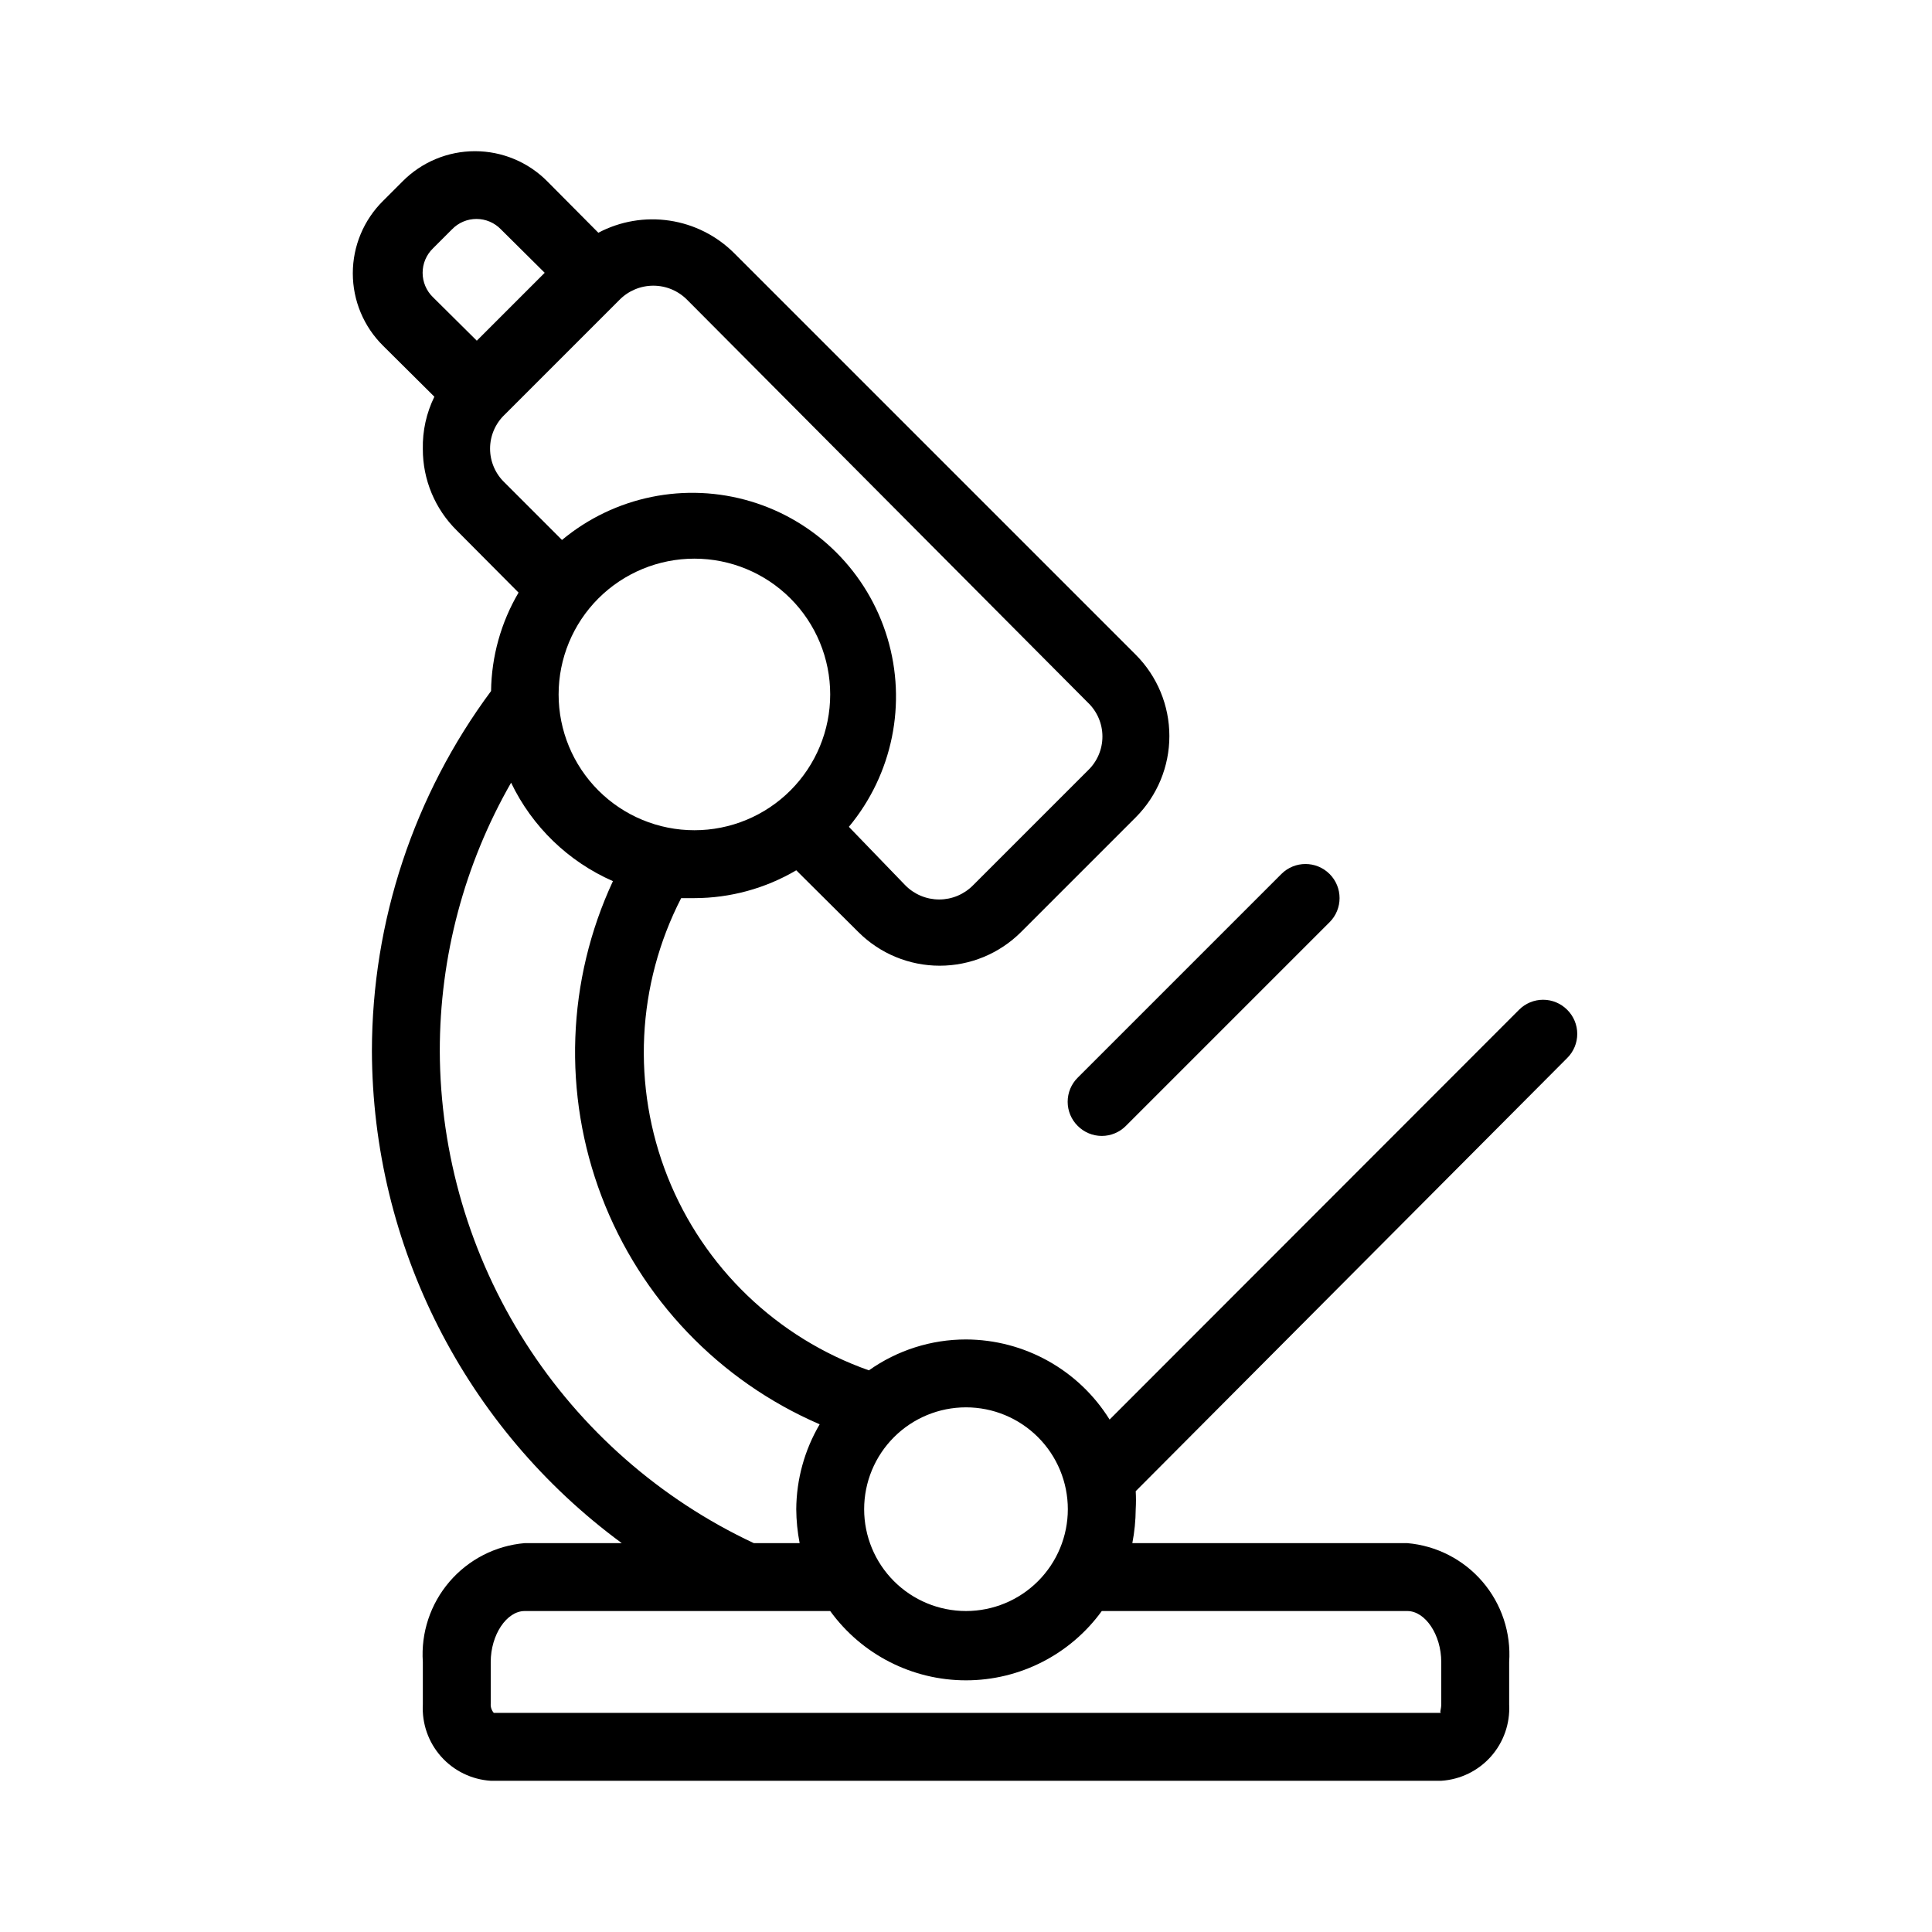 <?xml version="1.0" encoding="UTF-8"?>
<!-- Uploaded to: ICON Repo, www.svgrepo.com, Generator: ICON Repo Mixer Tools -->
<svg fill="#000000" width="800px" height="800px" version="1.1" viewBox="144 144 512 512" xmlns="http://www.w3.org/2000/svg">
 <g>
  <path d="m559.33 411.61c-1.688-1.703-3.988-2.664-6.387-2.664-2.398 0-4.699 0.961-6.387 2.664l-108.5 108.59c-8.184-13.156-22.562-21.18-38.055-21.23-9.219-0.004-18.211 2.856-25.73 8.188-24.352-8.578-43.797-27.27-53.336-51.258-9.535-23.988-8.23-50.93 3.582-73.887h3.512c9.492-0.012 18.809-2.559 26.988-7.375l16.465 16.371c5.719 5.711 13.465 8.914 21.547 8.914 8.078 0 15.828-3.203 21.547-8.914l30.406-30.406c5.711-5.719 8.914-13.469 8.914-21.547s-3.203-15.828-8.914-21.547l-106.43-106.43c-4.637-4.621-10.629-7.641-17.105-8.609-6.477-0.973-13.09 0.152-18.879 3.211l-13.496-13.586c-5.07-5.137-11.988-8.027-19.207-8.027s-14.137 2.891-19.207 8.027l-5.129 5.129c-5.137 5.07-8.031 11.988-8.031 19.207s2.894 14.137 8.031 19.207l13.586 13.496c-2.117 4.309-3.164 9.059-3.059 13.855-0.023 8.113 3.219 15.895 8.996 21.59l16.371 16.465c-4.656 7.914-7.168 16.91-7.285 26.09-20.473 27.586-31.539 61.016-31.578 95.363 0.141 51.523 24.707 99.926 66.215 130.45h-25.73c-7.727 0.664-14.883 4.336-19.934 10.227-5.047 5.887-7.582 13.523-7.055 21.262v11.246c-0.273 5.062 1.465 10.027 4.832 13.82 3.371 3.789 8.098 6.098 13.16 6.422h251.9c5.062-0.324 9.789-2.633 13.16-6.422 3.367-3.793 5.106-8.758 4.836-13.82v-11.246c0.523-7.738-2.012-15.375-7.059-21.262-5.047-5.891-12.207-9.562-19.934-10.227h-72.871c0.574-2.965 0.875-5.977 0.898-8.996 0.09-1.59 0.09-3.18 0-4.769l114.35-114.8c1.703-1.688 2.66-3.988 2.66-6.387 0-2.398-0.957-4.699-2.66-6.387zm-159.33 105.35c7.156 0 14.023 2.844 19.082 7.906 5.062 5.062 7.906 11.926 7.906 19.086 0 7.156-2.844 14.023-7.906 19.082-5.059 5.062-11.926 7.906-19.082 7.906-7.16 0-14.023-2.844-19.086-7.906-5.062-5.059-7.906-11.926-7.906-19.082 0-7.16 2.844-14.023 7.906-19.086s11.926-7.906 19.086-7.906zm-71.973-152.94c-9.547 0-18.699-3.789-25.449-10.539-6.746-6.75-10.539-15.902-10.539-25.445 0-9.547 3.793-18.699 10.539-25.449 6.75-6.746 15.902-10.539 25.449-10.539 9.543 0 18.695 3.793 25.445 10.539 6.75 6.75 10.539 15.902 10.539 25.449 0 9.543-3.789 18.695-10.539 25.445s-15.902 10.539-25.445 10.539zm-69.277-141.25c-1.758-1.695-2.75-4.035-2.75-6.477 0-2.445 0.992-4.781 2.75-6.481l5.039-5.039v0.004c1.695-1.762 4.035-2.754 6.477-2.754 2.445 0 4.785 0.992 6.481 2.754l11.605 11.516-17.992 17.992zm18.984 49.121c-2.465-2.344-3.859-5.594-3.859-8.996s1.395-6.652 3.859-8.996l30.41-30.41c2.367-2.418 5.609-3.781 8.996-3.781 3.383 0 6.625 1.363 8.996 3.781l106.16 106.7c2.465 2.344 3.859 5.598 3.859 8.996 0 3.402-1.395 6.656-3.859 9l-30.41 30.41v-0.004c-2.367 2.418-5.609 3.781-8.996 3.781-3.383 0-6.629-1.363-8.996-3.781l-14.934-15.473c11.59-13.926 15.422-32.734 10.203-50.086-5.219-17.348-18.793-30.922-36.141-36.141-17.352-5.219-36.16-1.387-50.086 10.203zm-17.184 150.6c-0.012-24.934 6.5-49.434 18.895-71.07 5.586 11.645 15.16 20.902 26.988 26.09-12.242 26.301-13.328 56.434-3.008 83.543 10.32 27.113 31.168 48.898 57.797 60.402-4.012 6.82-6.152 14.578-6.207 22.492 0.023 3.019 0.324 6.031 0.898 8.996h-12.145c-24.805-11.625-45.797-30.062-60.531-53.156-14.73-23.094-22.602-49.902-22.688-77.297zm256.4 148.45c4.769 0 8.996 6.297 8.996 13.496v11.246c0 1.348-0.539 2.25 0 2.25l-251.09-0.004c-0.582-0.668-0.875-1.543-0.809-2.426v-11.066c0-7.199 4.227-13.496 8.996-13.496h80.969c8.359 11.535 21.742 18.363 35.988 18.363 14.242 0 27.625-6.828 35.984-18.363z"/>
  <path d="m429.6 442.37c1.688 1.703 3.988 2.664 6.387 2.664s4.699-0.961 6.387-2.664l53.98-53.98v0.004c3.527-3.531 3.527-9.25 0-12.777-3.527-3.527-9.246-3.527-12.773 0l-53.98 53.98c-1.703 1.688-2.66 3.988-2.66 6.387s0.957 4.699 2.66 6.387z"/>
 </g>
</svg>